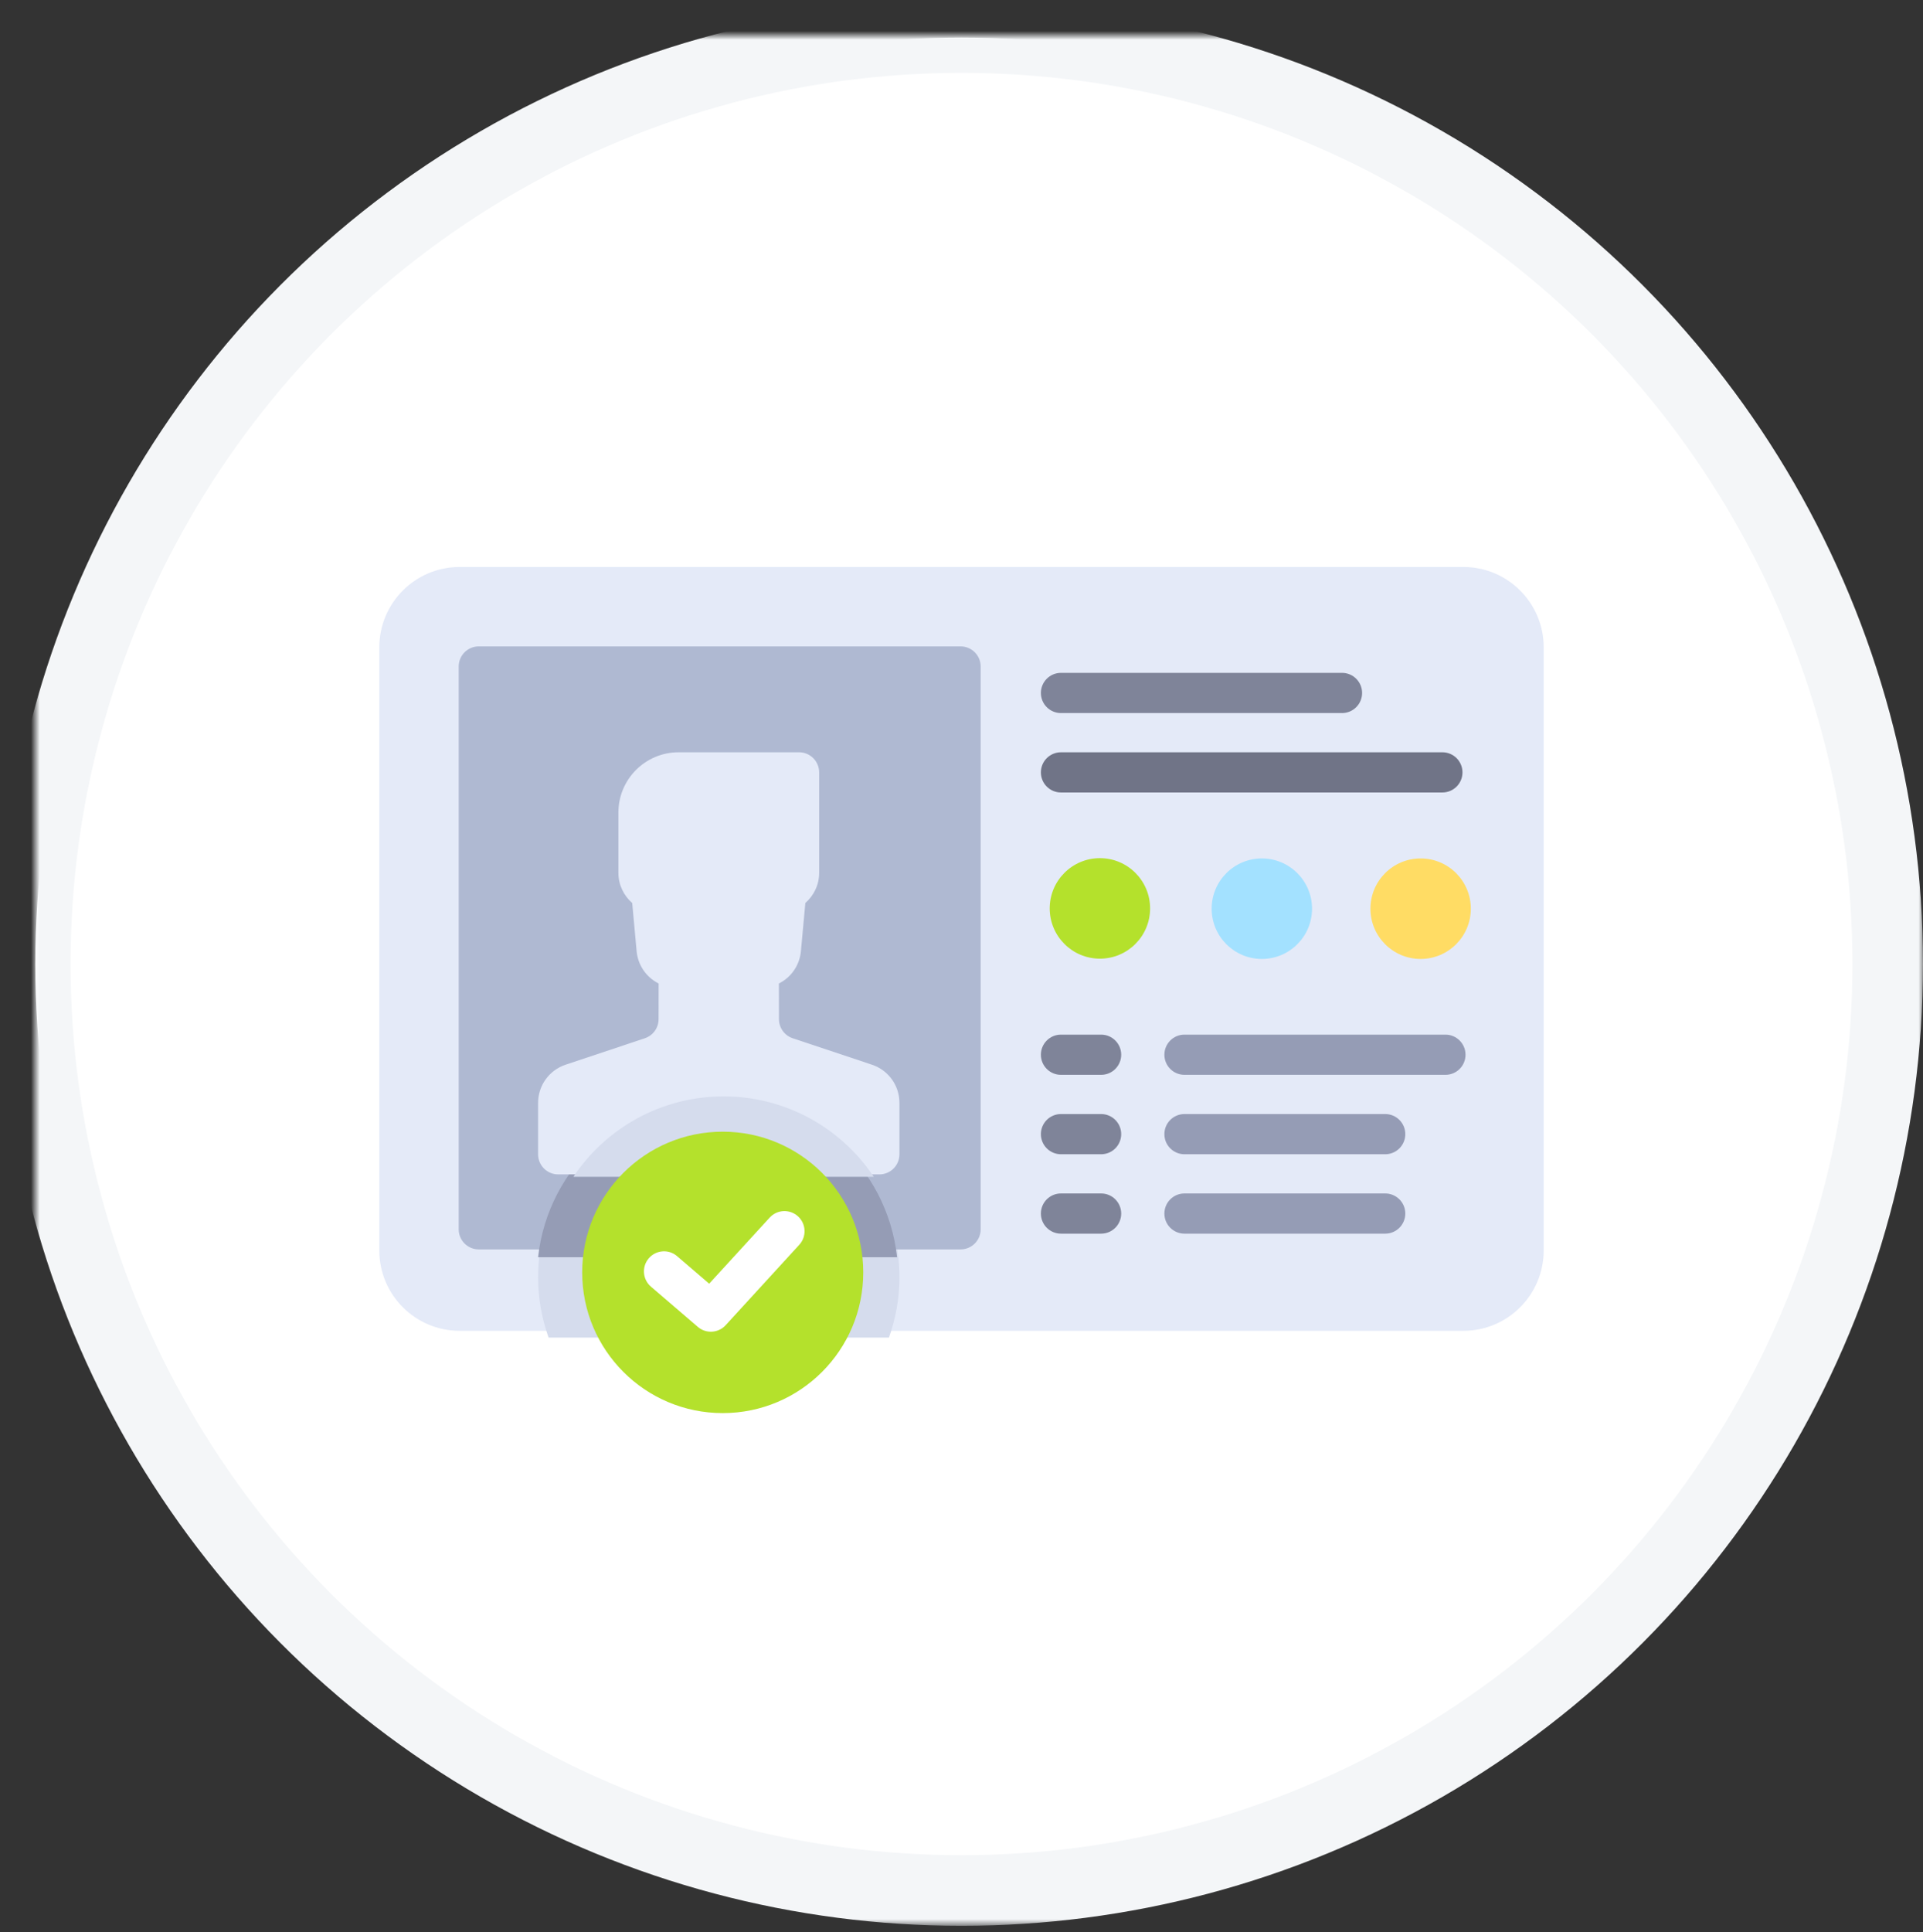 <?xml version="1.0" encoding="UTF-8"?>
<svg width="218px" height="219px" viewBox="0 0 218 219" version="1.1" xmlns="http://www.w3.org/2000/svg" xmlns:xlink="http://www.w3.org/1999/xlink">
    <rect x="0" y="0" width="218" height="219" fill="#333333" stroke="none"/>
    <!-- Generator: Sketch 42 (36781) - http://www.bohemiancoding.com/sketch -->
    <title>PageRunner</title>
    <desc>Created with Sketch.</desc>
    <defs>
        <ellipse id="path-1" cx="105" cy="105.258" rx="105" ry="105"></ellipse>
        <mask id="mask-3" maskContentUnits="userSpaceOnUse" maskUnits="objectBoundingBox" x="-4" y="-4" width="218" height="218">
            <rect x="-4" y="-3.742" width="218" height="218" fill="white"></rect>
            <use xlink:href="#path-1" fill="black"></use>
        </mask>
    </defs>
    <g id="Page-1" stroke="none" stroke-width="1" fill="none" fill-rule="evenodd">
        <g id="8-现金返还" transform="translate(-251, -622)">
            <g id="Group-8" transform="translate(195, 622)">
                <g id="Group-4">
                    <g id="Group-3">
                        <g id="PageRunner" transform="translate(60, 4)">
                            <mask id="mask-2" fill="white">
                                <use xlink:href="#path-1"></use>
                            </mask>
                            <g id="Mask">
                                <use fill="#FFFFFF" fill-rule="evenodd" xlink:href="#path-1"></use>
                                <use stroke="#F4F6F8" mask="url(#mask-3)" stroke-width="8" xlink:href="#path-1"></use>
                            </g>
                            <g id="verification" mask="url(#mask-2)">
                                <g transform="translate(39, 60)" id="Layer_1">
                                    <g>
                                        <path d="M122.897,86.825 L9.103,86.825 C4.076,86.825 0,82.745 0,77.713 L0,9.37 C0,4.337 4.076,0.258 9.103,0.258 L122.897,0.258 C127.924,0.258 132,4.337 132,9.37 L132,77.713 C132,82.745 127.924,86.825 122.897,86.825 Z" id="Shape" fill="#E4EAF8" fill-rule="nonzero"></path>
                                        <path d="M38.483,60.258 C27.17,60.258 18,69.437 18,80.76 C18,83.161 18.433,85.454 19.191,87.595 L57.775,87.595 C58.532,85.454 58.966,83.161 58.966,80.76 C58.965,69.437 49.795,60.258 38.483,60.258 Z" id="Shape" fill="#D5DCED" fill-rule="nonzero"></path>
                                        <path d="M65.897,77.6 L11.276,77.6 C10.019,77.6 9,76.58 9,75.322 L9,11.536 C9,10.278 10.019,9.258 11.276,9.258 L65.897,9.258 C67.153,9.258 68.173,10.278 68.173,11.536 L68.173,75.322 C68.173,76.58 67.153,77.6 65.897,77.6 Z" id="Shape" fill="#AFB9D2" fill-rule="nonzero"></path>
                                        <path d="M18,78.482 L58.699,78.482 C57.566,68.232 48.892,60.258 38.349,60.258 C27.807,60.258 19.133,68.232 18,78.482 Z" id="Shape" fill="#959CB5" fill-rule="nonzero"></path>
                                        <path d="M56.69,69.098 C57.947,69.098 58.966,68.078 58.966,66.819 L58.966,60.991 C58.966,59.03 57.712,57.289 55.854,56.669 L46.864,53.669 C45.936,53.36 45.31,52.491 45.307,51.513 L45.299,47.462 C46.72,46.751 47.668,45.35 47.799,43.765 L48.297,38.34 C49.249,37.505 49.863,36.293 49.863,34.926 L49.863,23.536 C49.863,22.278 48.843,21.258 47.587,21.258 L33.931,21.258 C30.16,21.258 27.104,24.318 27.104,28.092 L27.104,34.926 C27.104,36.293 27.717,37.505 28.67,38.34 L29.167,43.765 C29.299,45.35 30.247,46.751 31.667,47.462 L31.659,51.513 C31.657,52.492 31.03,53.36 30.102,53.669 L21.112,56.669 C19.254,57.289 18,59.03 18,60.991 L18,66.819 C18,68.078 19.019,69.098 20.276,69.098 L56.69,69.098 Z" id="Shape" fill="#E4EAF8" fill-rule="nonzero"></path>
                                        <path d="M109.138,16.814 L77.276,16.814 C76.018,16.814 75,15.794 75,14.536 C75,13.278 76.018,12.258 77.276,12.258 L109.138,12.258 C110.396,12.258 111.414,13.278 111.414,14.536 C111.414,15.794 110.396,16.814 109.138,16.814 Z" id="Shape" fill="#7F8499" fill-rule="nonzero"></path>
                                        <path d="M120.517,25.814 L77.276,25.814 C76.018,25.814 75,24.794 75,23.536 C75,22.278 76.018,21.258 77.276,21.258 L120.517,21.258 C121.775,21.258 122.793,22.278 122.793,23.536 C122.793,24.794 121.775,25.814 120.517,25.814 Z" id="Shape" fill="#707487" fill-rule="nonzero"></path>
                                        <path d="M120.862,57.814 L91.276,57.814 C90.018,57.814 89,56.794 89,55.536 C89,54.278 90.018,53.258 91.276,53.258 L120.862,53.258 C122.12,53.258 123.138,54.278 123.138,55.536 C123.138,56.794 122.12,57.814 120.862,57.814 Z" id="Shape" fill="#959CB5" fill-rule="nonzero"></path>
                                        <path d="M81.828,57.814 L77.276,57.814 C76.018,57.814 75,56.794 75,55.536 C75,54.278 76.018,53.258 77.276,53.258 L81.828,53.258 C83.086,53.258 84.104,54.278 84.104,55.536 C84.104,56.794 83.086,57.814 81.828,57.814 Z" id="Shape" fill="#7F8499" fill-rule="nonzero"></path>
                                        <path d="M114.035,66.814 L91.276,66.814 C90.018,66.814 89,65.794 89,64.536 C89,63.278 90.018,62.258 91.276,62.258 L114.035,62.258 C115.292,62.258 116.311,63.278 116.311,64.536 C116.311,65.794 115.293,66.814 114.035,66.814 Z" id="Shape" fill="#959CB5" fill-rule="nonzero"></path>
                                        <path d="M81.828,66.814 L77.276,66.814 C76.018,66.814 75,65.794 75,64.536 C75,63.278 76.018,62.258 77.276,62.258 L81.828,62.258 C83.086,62.258 84.104,63.278 84.104,64.536 C84.104,65.794 83.086,66.814 81.828,66.814 Z" id="Shape" fill="#7F8499" fill-rule="nonzero"></path>
                                        <path d="M114.035,75.814 L91.276,75.814 C90.018,75.814 89,74.794 89,73.536 C89,72.278 90.018,71.258 91.276,71.258 L114.035,71.258 C115.292,71.258 116.311,72.278 116.311,73.536 C116.311,74.794 115.293,75.814 114.035,75.814 Z" id="Shape" fill="#959CB5" fill-rule="nonzero"></path>
                                        <path d="M81.828,75.814 L77.276,75.814 C76.018,75.814 75,74.794 75,73.536 C75,72.278 76.018,71.258 77.276,71.258 L81.828,71.258 C83.086,71.258 84.104,72.278 84.104,73.536 C84.104,74.794 83.086,75.814 81.828,75.814 Z" id="Shape" fill="#7F8499" fill-rule="nonzero"></path>
                                        <ellipse id="Oval" fill="#B4E12C" fill-rule="nonzero" cx="81.69" cy="38.953" rx="5.69" ry="5.695"></ellipse>
                                        <g id="Group" transform="translate(94.359, 33.032)" fill-rule="nonzero">
                                            <ellipse id="Oval" fill="#A3E1FF" cx="5.69" cy="5.953" rx="5.69" ry="5.695"></ellipse>
                                            <ellipse id="Oval" fill="#FFDC64" cx="23.69" cy="5.953" rx="5.69" ry="5.695"></ellipse>
                                        </g>
                                        <path d="M56.058,69.37 C52.383,63.876 46.129,60.258 39.029,60.258 C31.928,60.258 25.675,63.876 22,69.37 L56.058,69.37 Z" id="Shape" fill="#D5DCED" fill-rule="nonzero"></path>
                                        <ellipse id="Oval" fill="#B4E12C" fill-rule="nonzero" cx="38.931" cy="80.204" rx="15.931" ry="15.947"></ellipse>
                                        <path d="M37.586,86.926 C37.059,86.926 36.532,86.745 36.106,86.378 L30.796,81.822 C29.841,81.003 29.729,79.565 30.549,78.609 C31.367,77.655 32.805,77.545 33.756,78.362 L37.394,81.485 L44.253,73.996 C45.102,73.068 46.54,73.008 47.469,73.856 C48.396,74.707 48.458,76.148 47.609,77.075 L39.263,86.188 C38.815,86.677 38.201,86.926 37.586,86.926 Z" id="Shape" fill="#FFFFFF" fill-rule="nonzero"></path>
                                    </g>
                                </g>
                            </g>
                        </g>
                    </g>
                </g>
            </g>
        </g>
    </g>
</svg>